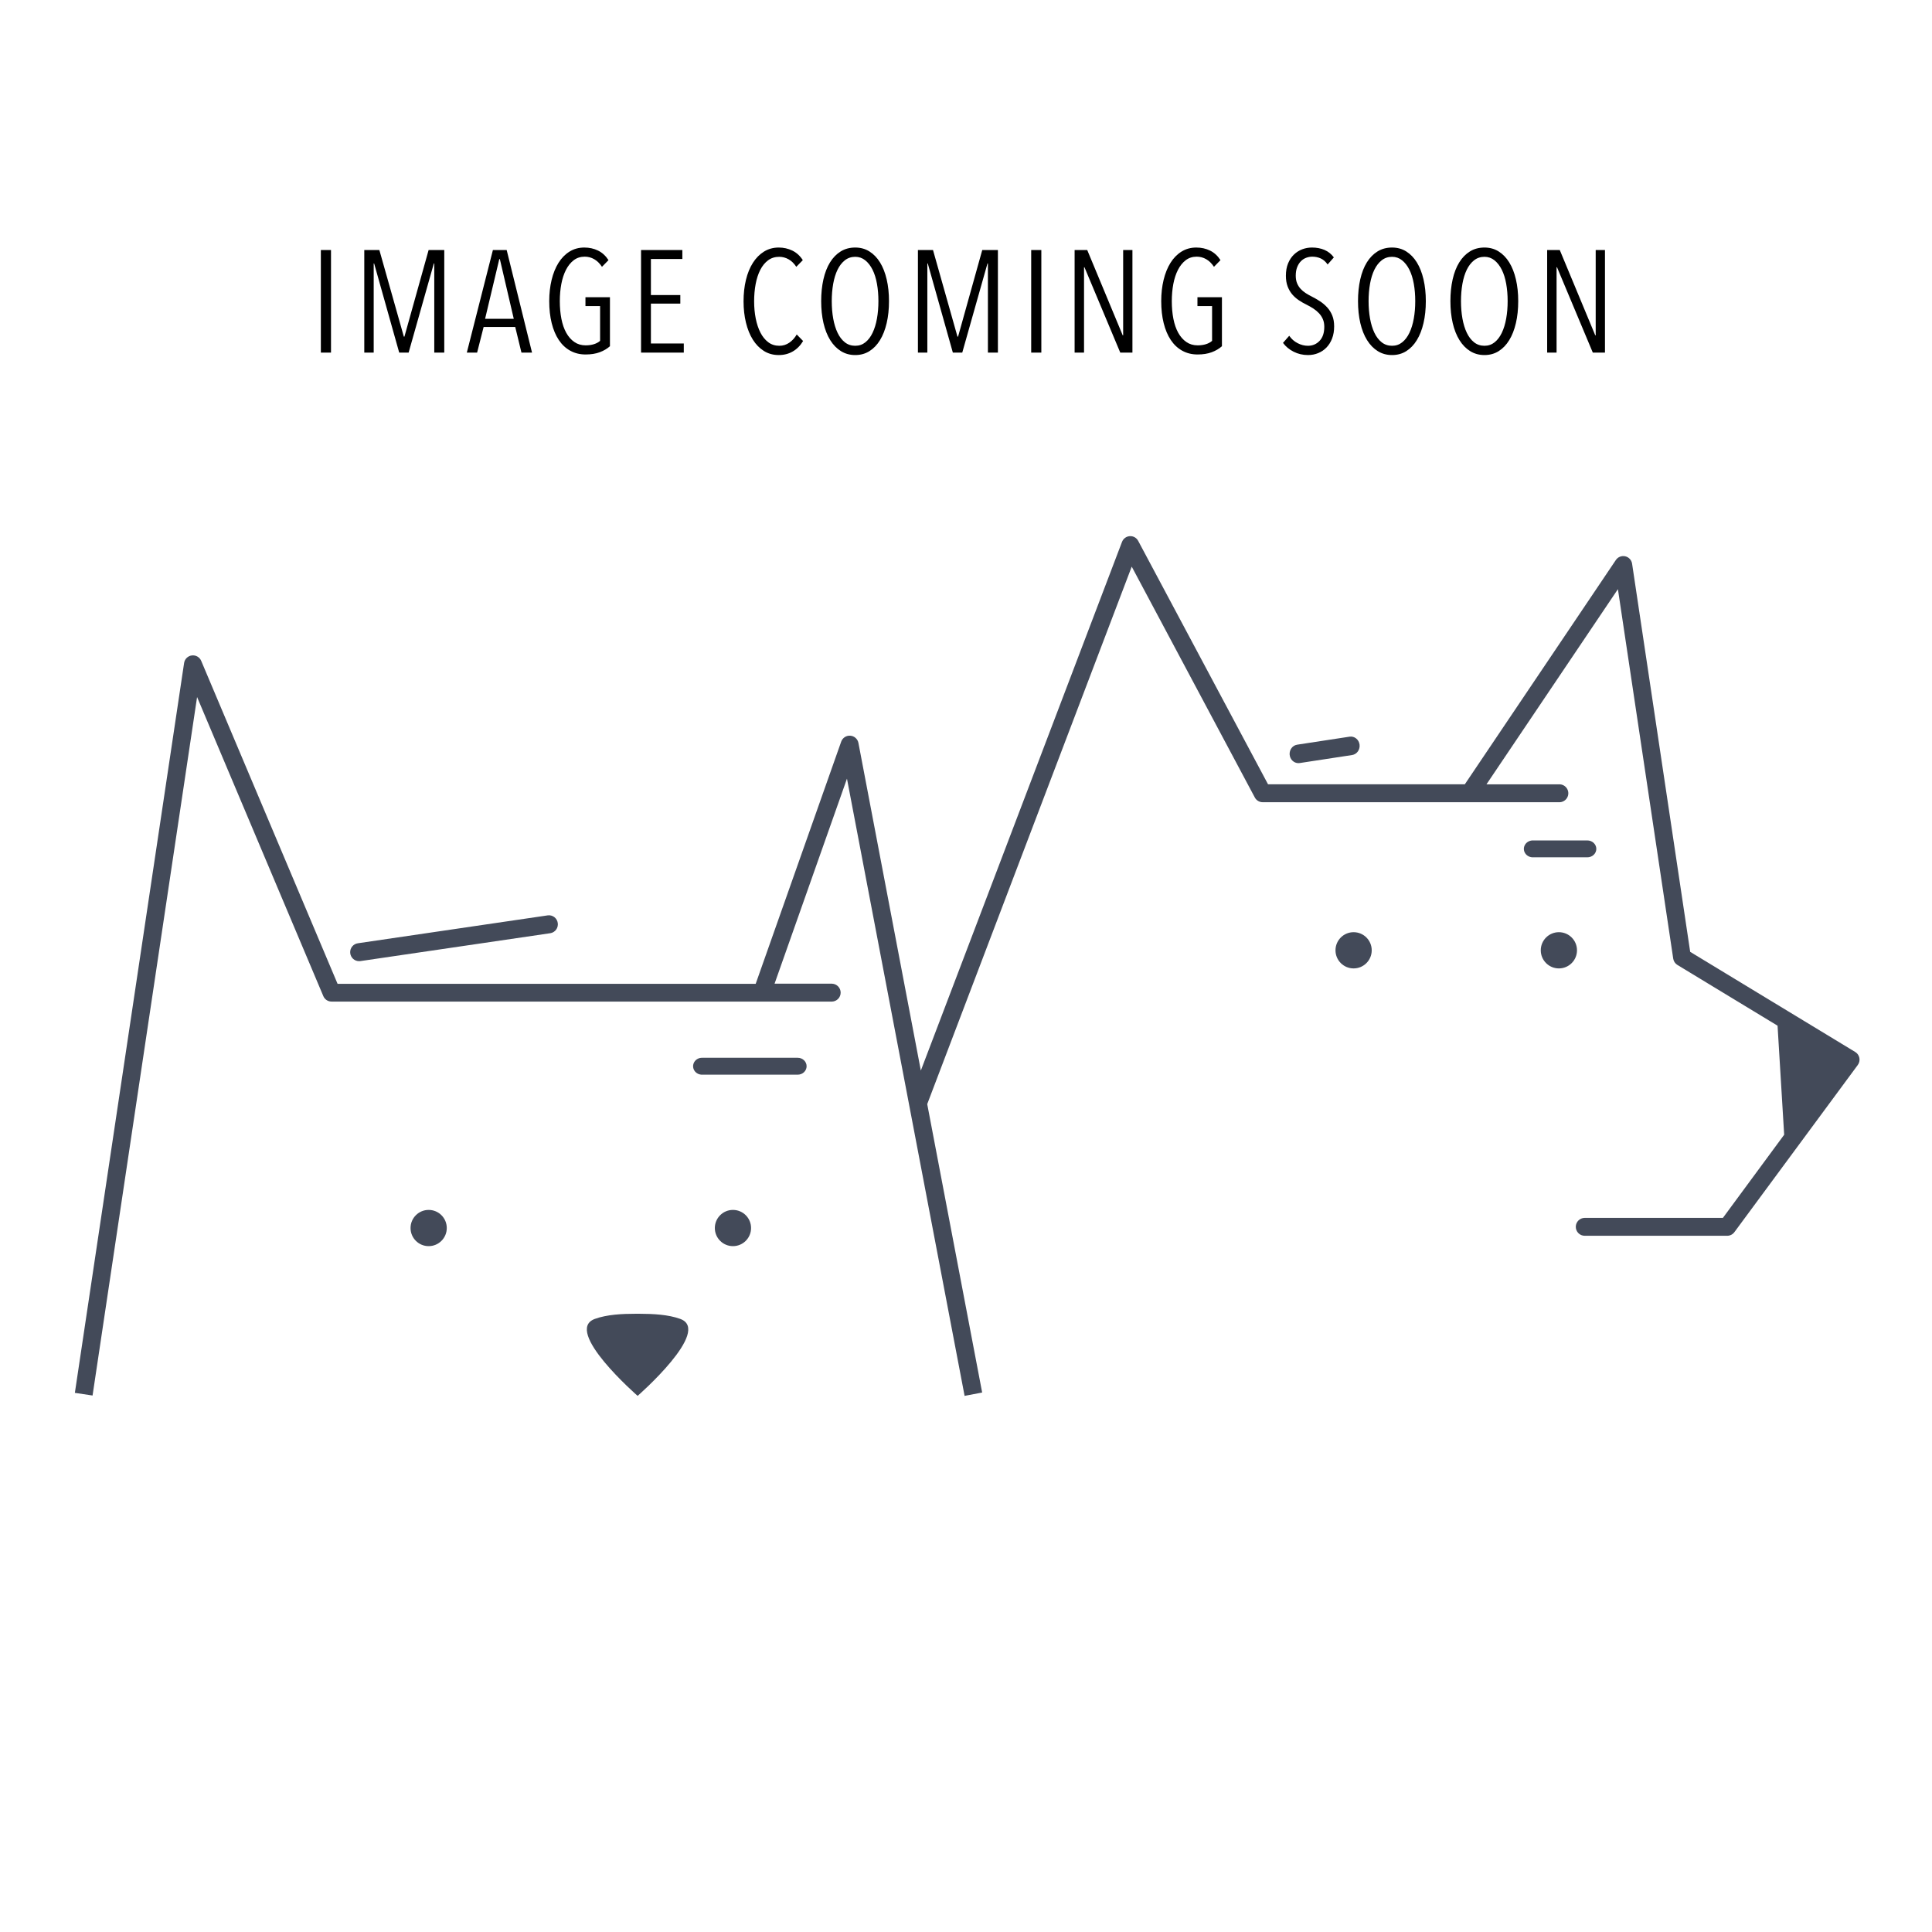 <?xml version="1.0" encoding="UTF-8"?>
<svg viewBox="0 0 800 800" version="1.1" xmlns="http://www.w3.org/2000/svg" xmlns:xlink="http://www.w3.org/1999/xlink">
    <title>ProductImage</title>
    <g id="ProductImage" stroke="none" stroke-width="1" fill="none" fill-rule="evenodd">
        <g id="indi-pet-supplies-icons-blue" transform="translate(31, 222)" fill="#434A59" fill-rule="nonzero">
            <circle id="Oval" cx="146.5" cy="286.5" r="7.5"></circle>
            <circle id="Oval" cx="272.5" cy="286.5" r="7.5"></circle>
            <path d="M117.216,168.583 C115.277,168.836 113.871,170.571 114.009,172.54 C114.148,174.508 115.783,176.026 117.737,176 C117.916,175.998 118.096,175.985 118.274,175.961 L196.878,164.418 C198.876,164.101 200.251,162.22 199.961,160.198 C199.672,158.175 197.825,156.765 195.82,157.033 L117.216,168.583 Z" id="Path"></path>
            <path d="M303,219.504 C303,217.571 301.355,216.004 299.326,216.004 L259.841,216.004 C258.49,215.945 257.214,216.598 256.52,217.704 C255.827,218.81 255.827,220.19 256.52,221.296 C257.214,222.402 258.49,223.055 259.841,222.996 L299.326,222.996 C300.3,222.998 301.234,222.631 301.923,221.976 C302.613,221.321 303,220.431 303,219.504 Z" id="Path"></path>
            <path d="M250.654,324.123 C245.64,322.311 239.426,322.016 233.605,322 L232.382,322 C226.568,322 220.347,322.311 215.341,324.123 C201.975,328.951 233.028,356 233.028,356 C233.028,356 264.02,328.951 250.654,324.123 Z" id="Path"></path>
            <path d="M436.823,0.007 C435.377,0.101 434.119,1.03 433.602,2.384 L350.299,221.295 L324.454,85.628 C324.137,83.988 322.763,82.763 321.099,82.636 C319.434,82.508 317.89,83.51 317.327,85.082 L281.918,185.373 L108.779,185.373 L52.306,51.629 C51.658,50.104 50.076,49.195 48.433,49.402 C46.79,49.609 45.484,50.883 45.234,52.521 L0,354.754 L7.326,355.854 L50.607,66.629 L102.883,190.472 C103.46,191.843 104.802,192.733 106.288,192.734 L313.56,192.734 C315.539,192.644 317.097,191.012 317.097,189.03 C317.097,187.048 315.539,185.417 313.56,185.326 L289.729,185.326 L319.71,100.428 L368.419,356 L375.691,354.615 L352.944,235.187 L437.622,12.63 L488.591,108.22 C489.231,109.427 490.485,110.182 491.85,110.182 L614.536,110.182 C615.899,110.244 617.185,109.552 617.885,108.38 C618.585,107.209 618.585,105.747 617.885,104.576 C617.185,103.404 615.899,102.712 614.536,102.774 L584.516,102.774 L638.944,21.96 L661.845,174.95 C662.008,176.036 662.644,176.995 663.583,177.565 L705.049,202.718 L707.786,247.871 L682.417,282.301 L625.199,282.301 C623.157,282.301 621.501,283.958 621.501,286.001 L621.501,286.001 C621.499,286.984 621.888,287.927 622.581,288.623 C623.275,289.318 624.217,289.709 625.199,289.709 L684.216,289.709 C685.398,289.701 686.506,289.129 687.199,288.171 L738.267,218.987 C738.891,218.149 739.131,217.087 738.931,216.062 C738.73,215.037 738.107,214.144 737.214,213.603 L668.872,172.142 L644.817,11.43 C644.599,9.916 643.472,8.692 641.982,8.351 C640.491,8.011 638.945,8.623 638.091,9.891 L575.552,102.759 L494.064,102.759 L440.313,1.991 C439.645,0.696 438.276,-0.082 436.823,0.007 Z" id="Path"></path>
            <circle id="Oval" cx="529.5" cy="171.5" r="7.5"></circle>
            <circle id="Oval" cx="614.5" cy="171.5" r="7.5"></circle>
            <path d="M630,129.504 C630,127.571 628.33,126.004 626.27,126.004 L603.9,126.004 C602.528,125.945 601.233,126.598 600.528,127.704 C599.824,128.81 599.824,130.19 600.528,131.296 C601.233,132.402 602.528,133.055 603.9,132.996 L626.255,132.996 C627.246,133.002 628.199,132.637 628.902,131.981 C629.605,131.325 630,130.434 630,129.504 L630,129.504 Z" id="Path"></path>
            <path d="M506.129,86.356 C504.233,86.646 502.872,88.425 503.01,90.434 C503.147,92.443 504.737,93.999 506.652,94 C506.83,93.998 507.007,93.985 507.183,93.96 L528.872,90.644 C530.869,90.339 532.252,88.388 531.961,86.289 C531.67,84.189 529.815,82.735 527.818,83.041 L506.129,86.356 Z" id="Path"></path>
        </g>
        <path d="M137.06,146 L137.06,103.52 L132.86,103.52 L132.86,146 L137.06,146 Z M154.742,146 L154.742,109.1 L154.922,109.1 L165.302,146 L169.202,146 L179.642,109.1 L179.822,109.1 L179.822,146 L183.962,146 L183.962,103.52 L177.482,103.52 L167.462,139.4 L167.222,139.4 L157.082,103.52 L150.842,103.52 L150.842,146 L154.742,146 Z M197.563,146 L200.263,135.38 L213.343,135.38 L215.923,146 L220.303,146 L209.803,103.52 L204.103,103.52 L193.303,146 L197.563,146 Z M212.743,132.02 L200.863,132.02 L206.743,107.3 L206.983,107.3 L212.743,132.02 Z M242.485,146.78 C244.725,146.78 246.675,146.47 248.335,145.85 C249.995,145.23 251.405,144.4 252.565,143.36 L252.565,143.36 L252.565,123.08 L242.425,123.08 L242.425,126.74 L248.485,126.74 L248.485,141.14 C247.805,141.74 246.955,142.2 245.935,142.52 C244.915,142.84 243.765,143 242.485,143 C240.725,143 239.175,142.54 237.835,141.62 C236.495,140.7 235.375,139.43 234.475,137.81 C233.575,136.19 232.905,134.26 232.465,132.02 C232.025,129.78 231.805,127.34 231.805,124.7 C231.805,122.18 232.015,119.81 232.435,117.59 C232.855,115.37 233.495,113.42 234.355,111.74 C235.215,110.06 236.285,108.73 237.565,107.75 C238.845,106.77 240.365,106.28 242.125,106.28 C243.525,106.28 244.835,106.63 246.055,107.33 C247.275,108.03 248.345,109.08 249.265,110.48 L249.265,110.48 L251.965,107.72 C250.805,105.92 249.365,104.6 247.645,103.76 C245.925,102.92 244.025,102.5 241.945,102.5 C239.665,102.5 237.625,103.06 235.825,104.18 C234.025,105.3 232.505,106.85 231.265,108.83 C230.025,110.81 229.075,113.16 228.415,115.88 C227.755,118.6 227.425,121.54 227.425,124.7 C227.425,128.06 227.765,131.1 228.445,133.82 C229.125,136.54 230.105,138.86 231.385,140.78 C232.665,142.7 234.245,144.18 236.125,145.22 C238.005,146.26 240.125,146.78 242.485,146.78 Z M283.146,146 L283.146,142.22 L269.526,142.22 L269.526,125.72 L281.706,125.72 L281.706,122.18 L269.526,122.18 L269.526,107.24 L282.546,107.24 L282.546,103.52 L265.446,103.52 L265.446,146 L283.146,146 Z M322.469,147.02 C324.629,147.02 326.569,146.52 328.289,145.52 C330.009,144.52 331.429,143.08 332.549,141.2 L332.549,141.2 L329.909,138.5 C329.109,139.9 328.089,141.03 326.849,141.89 C325.609,142.75 324.229,143.18 322.709,143.18 C320.949,143.18 319.419,142.69 318.119,141.71 C316.819,140.73 315.739,139.4 314.879,137.72 C314.019,136.04 313.369,134.09 312.929,131.87 C312.489,129.65 312.269,127.28 312.269,124.76 C312.269,122.24 312.479,119.86 312.899,117.62 C313.319,115.38 313.959,113.42 314.819,111.74 C315.679,110.06 316.759,108.74 318.059,107.78 C319.359,106.82 320.889,106.34 322.649,106.34 C324.009,106.34 325.299,106.68 326.519,107.36 C327.739,108.04 328.809,109.08 329.729,110.48 L329.729,110.48 L332.429,107.72 C331.269,105.92 329.819,104.6 328.079,103.76 C326.339,102.92 324.469,102.5 322.469,102.5 C320.189,102.5 318.149,103.06 316.349,104.18 C314.549,105.3 313.019,106.85 311.759,108.83 C310.499,110.81 309.539,113.16 308.879,115.88 C308.219,118.6 307.889,121.56 307.889,124.76 C307.889,127.92 308.219,130.86 308.879,133.58 C309.539,136.3 310.489,138.65 311.729,140.63 C312.969,142.61 314.489,144.17 316.289,145.31 C318.089,146.45 320.149,147.02 322.469,147.02 Z M354.131,147.02 C356.331,147.02 358.291,146.48 360.011,145.4 C361.731,144.32 363.191,142.8 364.391,140.84 C365.591,138.88 366.511,136.53 367.151,133.79 C367.791,131.05 368.111,128.02 368.111,124.7 C368.111,121.42 367.791,118.41 367.151,115.67 C366.511,112.93 365.591,110.59 364.391,108.65 C363.191,106.71 361.731,105.2 360.011,104.12 C358.291,103.04 356.331,102.5 354.131,102.5 C351.851,102.5 349.841,103.04 348.101,104.12 C346.361,105.2 344.891,106.71 343.691,108.65 C342.491,110.59 341.581,112.93 340.961,115.67 C340.341,118.41 340.031,121.42 340.031,124.7 C340.031,128.02 340.351,131.05 340.991,133.79 C341.631,136.53 342.561,138.88 343.781,140.84 C345.001,142.8 346.481,144.32 348.221,145.4 C349.961,146.48 351.931,147.02 354.131,147.02 Z M354.131,143.18 C352.491,143.18 351.061,142.7 349.841,141.74 C348.621,140.78 347.611,139.46 346.811,137.78 C346.011,136.1 345.411,134.14 345.011,131.9 C344.611,129.66 344.411,127.26 344.411,124.7 C344.411,122.14 344.611,119.74 345.011,117.5 C345.411,115.26 346.011,113.32 346.811,111.68 C347.611,110.04 348.621,108.74 349.841,107.78 C351.061,106.82 352.491,106.34 354.131,106.34 C355.691,106.34 357.071,106.82 358.271,107.78 C359.471,108.74 360.481,110.04 361.301,111.68 C362.121,113.32 362.731,115.26 363.131,117.5 C363.531,119.74 363.731,122.14 363.731,124.7 C363.731,127.26 363.531,129.66 363.131,131.9 C362.731,134.14 362.131,136.1 361.331,137.78 C360.531,139.46 359.531,140.78 358.331,141.74 C357.131,142.7 355.731,143.18 354.131,143.18 Z M383.992,146 L383.992,109.1 L384.172,109.1 L394.552,146 L398.452,146 L408.892,109.1 L409.072,109.1 L409.072,146 L413.212,146 L413.212,103.52 L406.732,103.52 L396.712,139.4 L396.472,139.4 L386.332,103.52 L380.092,103.52 L380.092,146 L383.992,146 Z M431.194,146 L431.194,103.52 L426.994,103.52 L426.994,146 L431.194,146 Z M448.875,146 L448.875,110.66 L449.055,110.66 L463.875,146 L468.915,146 L468.915,103.52 L465.075,103.52 L465.075,138.86 L464.895,138.86 L450.195,103.52 L444.975,103.52 L444.975,146 L448.875,146 Z M495.897,146.78 C498.137,146.78 500.087,146.47 501.747,145.85 C503.407,145.23 504.817,144.4 505.977,143.36 L505.977,143.36 L505.977,123.08 L495.837,123.08 L495.837,126.74 L501.897,126.74 L501.897,141.14 C501.217,141.74 500.367,142.2 499.347,142.52 C498.327,142.84 497.177,143 495.897,143 C494.137,143 492.587,142.54 491.247,141.62 C489.907,140.7 488.787,139.43 487.887,137.81 C486.987,136.19 486.317,134.26 485.877,132.02 C485.437,129.78 485.217,127.34 485.217,124.7 C485.217,122.18 485.427,119.81 485.847,117.59 C486.267,115.37 486.907,113.42 487.767,111.74 C488.627,110.06 489.697,108.73 490.977,107.75 C492.257,106.77 493.777,106.28 495.537,106.28 C496.937,106.28 498.247,106.63 499.467,107.33 C500.687,108.03 501.757,109.08 502.677,110.48 L502.677,110.48 L505.377,107.72 C504.217,105.92 502.777,104.6 501.057,103.76 C499.337,102.92 497.437,102.5 495.357,102.5 C493.077,102.5 491.037,103.06 489.237,104.18 C487.437,105.3 485.917,106.85 484.677,108.83 C483.437,110.81 482.487,113.16 481.827,115.88 C481.167,118.6 480.837,121.54 480.837,124.7 C480.837,128.06 481.177,131.1 481.857,133.82 C482.537,136.54 483.517,138.86 484.797,140.78 C486.077,142.7 487.657,144.18 489.537,145.22 C491.417,146.26 493.537,146.78 495.897,146.78 Z M541.64,147.02 C543.12,147.02 544.52,146.75 545.84,146.21 C547.16,145.67 548.31,144.89 549.29,143.87 C550.27,142.85 551.04,141.61 551.6,140.15 C552.16,138.69 552.44,137.02 552.44,135.14 C552.44,133.42 552.18,131.92 551.66,130.64 C551.14,129.36 550.44,128.24 549.56,127.28 C548.68,126.32 547.69,125.48 546.59,124.76 C545.49,124.04 544.38,123.4 543.26,122.84 C542.38,122.4 541.53,121.92 540.71,121.4 C539.89,120.88 539.17,120.28 538.55,119.6 C537.93,118.92 537.44,118.14 537.08,117.26 C536.72,116.38 536.54,115.34 536.54,114.14 C536.54,112.78 536.74,111.6 537.14,110.6 C537.54,109.6 538.06,108.78 538.7,108.14 C539.34,107.5 540.07,107.03 540.89,106.73 C541.71,106.43 542.54,106.28 543.38,106.28 C544.66,106.28 545.84,106.53 546.92,107.03 C548,107.53 548.94,108.36 549.74,109.52 L549.74,109.52 L552.32,106.58 C551.28,105.18 549.99,104.15 548.45,103.49 C546.91,102.83 545.18,102.5 543.26,102.5 C541.86,102.5 540.52,102.74 539.24,103.22 C537.96,103.7 536.81,104.43 535.79,105.41 C534.77,106.39 533.96,107.61 533.36,109.07 C532.76,110.53 532.46,112.24 532.46,114.2 C532.46,115.88 532.7,117.35 533.18,118.61 C533.66,119.87 534.29,120.96 535.07,121.88 C535.85,122.8 536.76,123.61 537.8,124.31 C538.84,125.01 539.94,125.64 541.1,126.2 C542.06,126.68 542.97,127.2 543.83,127.76 C544.69,128.32 545.46,128.96 546.14,129.68 C546.82,130.4 547.36,131.22 547.76,132.14 C548.16,133.06 548.36,134.12 548.36,135.32 C548.36,137.84 547.71,139.78 546.41,141.14 C545.11,142.5 543.5,143.18 541.58,143.18 C540.14,143.18 538.72,142.82 537.32,142.1 C535.92,141.38 534.76,140.36 533.84,139.04 L533.84,139.04 L531.26,141.98 C532.38,143.5 533.85,144.72 535.67,145.64 C537.49,146.56 539.48,147.02 541.64,147.02 Z M576.422,147.02 C578.622,147.02 580.582,146.48 582.302,145.4 C584.022,144.32 585.482,142.8 586.682,140.84 C587.882,138.88 588.802,136.53 589.442,133.79 C590.082,131.05 590.402,128.02 590.402,124.7 C590.402,121.42 590.082,118.41 589.442,115.67 C588.802,112.93 587.882,110.59 586.682,108.65 C585.482,106.71 584.022,105.2 582.302,104.12 C580.582,103.04 578.622,102.5 576.422,102.5 C574.142,102.5 572.132,103.04 570.392,104.12 C568.652,105.2 567.182,106.71 565.982,108.65 C564.782,110.59 563.872,112.93 563.252,115.67 C562.632,118.41 562.322,121.42 562.322,124.7 C562.322,128.02 562.642,131.05 563.282,133.79 C563.922,136.53 564.852,138.88 566.072,140.84 C567.292,142.8 568.772,144.32 570.512,145.4 C572.252,146.48 574.222,147.02 576.422,147.02 Z M576.422,143.18 C574.782,143.18 573.352,142.7 572.132,141.74 C570.912,140.78 569.902,139.46 569.102,137.78 C568.302,136.1 567.702,134.14 567.302,131.9 C566.902,129.66 566.702,127.26 566.702,124.7 C566.702,122.14 566.902,119.74 567.302,117.5 C567.702,115.26 568.302,113.32 569.102,111.68 C569.902,110.04 570.912,108.74 572.132,107.78 C573.352,106.82 574.782,106.34 576.422,106.34 C577.982,106.34 579.362,106.82 580.562,107.78 C581.762,108.74 582.772,110.04 583.592,111.68 C584.412,113.32 585.022,115.26 585.422,117.5 C585.822,119.74 586.022,122.14 586.022,124.7 C586.022,127.26 585.822,129.66 585.422,131.9 C585.022,134.14 584.422,136.1 583.622,137.78 C582.822,139.46 581.822,140.78 580.622,141.74 C579.422,142.7 578.022,143.18 576.422,143.18 Z M614.683,147.02 C616.883,147.02 618.843,146.48 620.563,145.4 C622.283,144.32 623.743,142.8 624.943,140.84 C626.143,138.88 627.063,136.53 627.703,133.79 C628.343,131.05 628.663,128.02 628.663,124.7 C628.663,121.42 628.343,118.41 627.703,115.67 C627.063,112.93 626.143,110.59 624.943,108.65 C623.743,106.71 622.283,105.2 620.563,104.12 C618.843,103.04 616.883,102.5 614.683,102.5 C612.403,102.5 610.393,103.04 608.653,104.12 C606.913,105.2 605.443,106.71 604.243,108.65 C603.043,110.59 602.133,112.93 601.513,115.67 C600.893,118.41 600.583,121.42 600.583,124.7 C600.583,128.02 600.903,131.05 601.543,133.79 C602.183,136.53 603.113,138.88 604.333,140.84 C605.553,142.8 607.033,144.32 608.773,145.4 C610.513,146.48 612.483,147.02 614.683,147.02 Z M614.683,143.18 C613.043,143.18 611.613,142.7 610.393,141.74 C609.173,140.78 608.163,139.46 607.363,137.78 C606.563,136.1 605.963,134.14 605.563,131.9 C605.163,129.66 604.963,127.26 604.963,124.7 C604.963,122.14 605.163,119.74 605.563,117.5 C605.963,115.26 606.563,113.32 607.363,111.68 C608.163,110.04 609.173,108.74 610.393,107.78 C611.613,106.82 613.043,106.34 614.683,106.34 C616.243,106.34 617.623,106.82 618.823,107.78 C620.023,108.74 621.033,110.04 621.853,111.68 C622.673,113.32 623.283,115.26 623.683,117.5 C624.083,119.74 624.283,122.14 624.283,124.7 C624.283,127.26 624.083,129.66 623.683,131.9 C623.283,134.14 622.683,136.1 621.883,137.78 C621.083,139.46 620.083,140.78 618.883,141.74 C617.683,142.7 616.283,143.18 614.683,143.18 Z M644.545,146 L644.545,110.66 L644.725,110.66 L659.545,146 L664.585,146 L664.585,103.52 L660.745,103.52 L660.745,138.86 L660.565,138.86 L645.865,103.52 L640.645,103.52 L640.645,146 L644.545,146 Z" id="IMAGECOMINGSOON" fill="#000000" fill-rule="nonzero"></path>
    </g>
</svg>